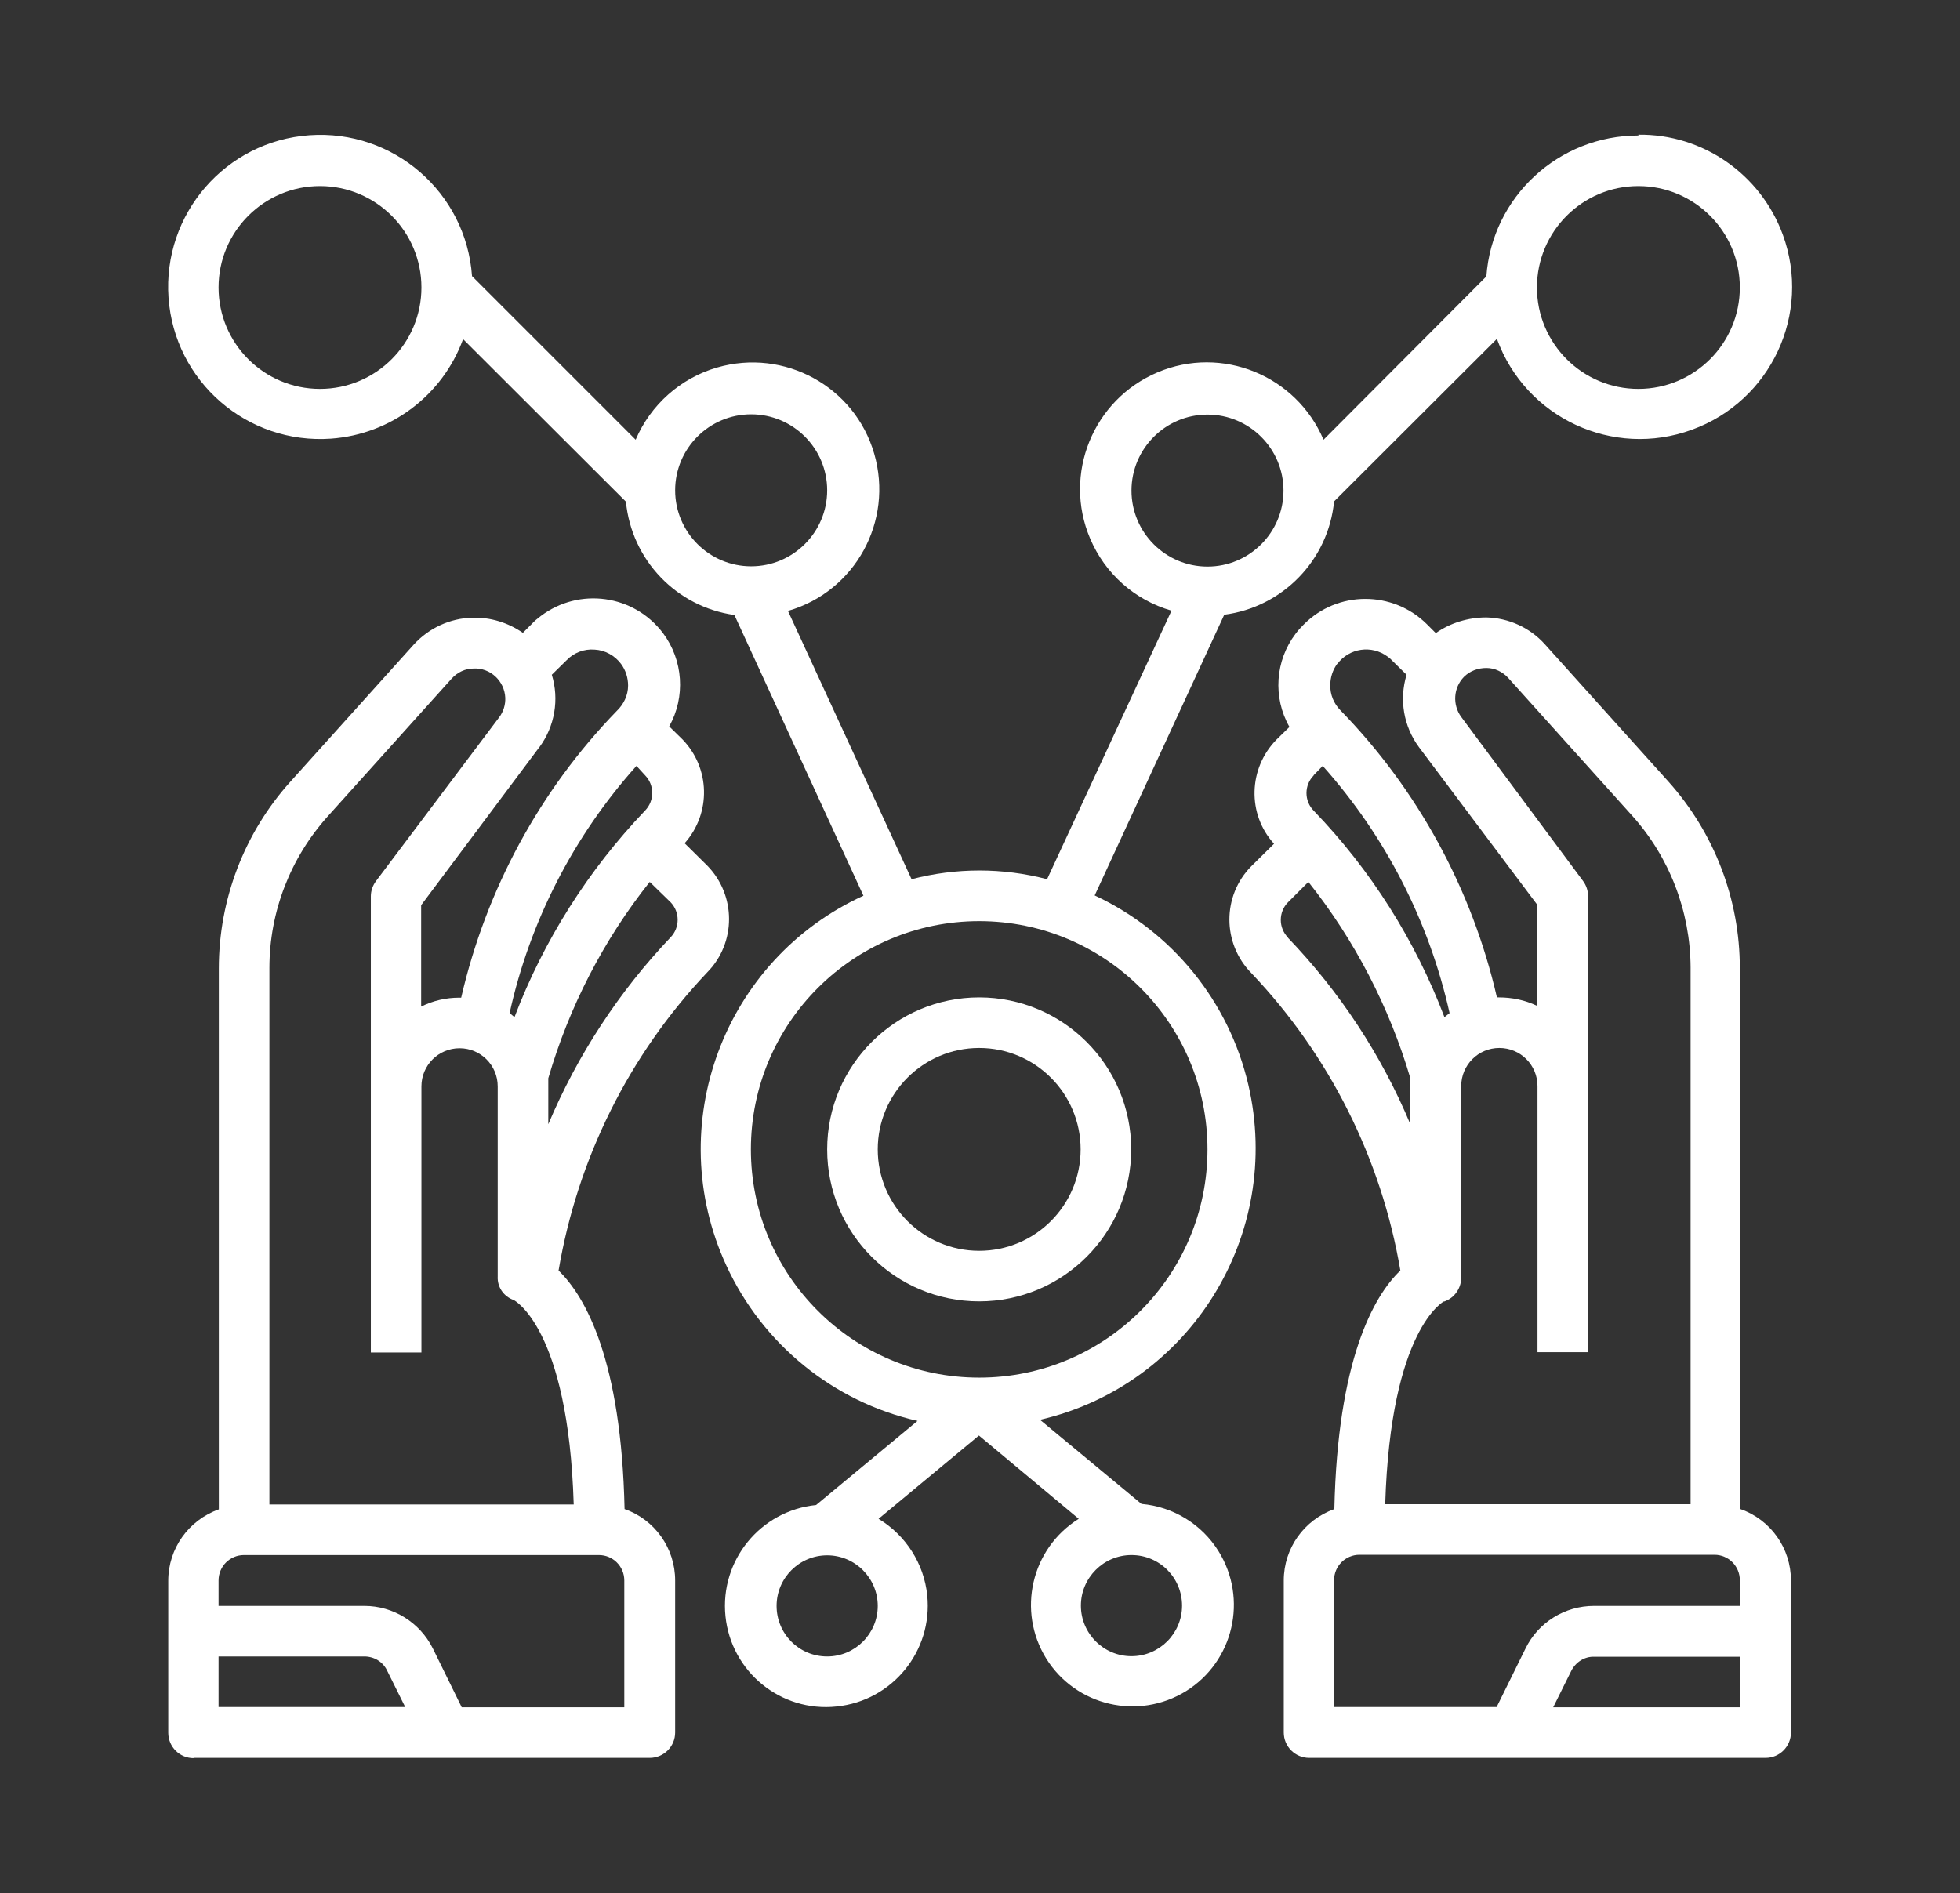 <?xml version="1.0" encoding="UTF-8"?>
<svg id="Layer_1" data-name="Layer 1" xmlns="http://www.w3.org/2000/svg" viewBox="0 0 72.46 70">
  <rect x="0" y="0" width="72.46" height="70" fill="#333333" stroke="none"/>
  <defs>
    <style>
      .cls-1 {
        fill: #fff;
      }
    </style>
  </defs>
  <path class="cls-1" d="M64.32,55.8v-20c0-2.55-.94-5-2.64-6.9l-4.57-5.08c-.55-.61-1.33-.97-2.16-.99-.67,0-1.33.2-1.87.58l-.33-.33c-1.26-1.25-3.31-1.25-4.56.02-.1.1-.2.21-.29.33-.76,1-.85,2.36-.23,3.45l-.48.47c-1.04,1.06-1.09,2.75-.09,3.85l-.84.83c-1.08,1.09-1.08,2.85,0,3.95,2.89,3.04,4.81,6.87,5.51,11-.99.94-2.32,3.32-2.44,8.82-1.12.4-1.87,1.45-1.87,2.64v5.62c0,.52.42.94.94.94h16.87c.52,0,.94-.42.94-.94v-5.62c0-1.19-.75-2.25-1.87-2.64ZM49.44,24.55c.44-.59,1.27-.71,1.86-.27.05.04.11.08.15.13l.55.54c-.28.92-.11,1.91.46,2.68l4.36,5.81v3.75c-.44-.21-.92-.31-1.41-.31h-.07c-.92-4-2.92-7.67-5.78-10.61-.25-.25-.39-.59-.38-.94,0-.28.09-.56.26-.79ZM48.56,28.67l.34-.35c2.32,2.6,3.93,5.74,4.69,9.14l-.19.15c-1.08-2.84-2.72-5.44-4.83-7.63-.36-.36-.36-.95,0-1.31ZM47.62,34.67c-.36-.36-.36-.95,0-1.31l.75-.75c1.71,2.15,2.99,4.62,3.77,7.26v1.7c-1.07-2.56-2.61-4.9-4.53-6.9h0ZM53.38,48.13c.4-.13.66-.52.64-.94v-7.03c0-.78.63-1.41,1.41-1.41s1.41.63,1.41,1.41v9.84h1.87v-16.87c0-.2-.07-.4-.19-.56l-4.5-6.06c-.33-.45-.29-1.08.1-1.48.22-.22.52-.33.83-.33.31,0,.6.14.81.37l4.57,5.08c1.39,1.54,2.16,3.55,2.17,5.62v19.85h-11.29c.2-6.51,2.18-7.5,2.17-7.5ZM64.32,63.13h-6.9l.67-1.35c.16-.32.49-.53.84-.52h5.39v1.87ZM64.32,59.38h-5.39c-1.08,0-2.06.61-2.53,1.57l-1.07,2.17h-6.01v-4.69c0-.52.42-.94.94-.94h13.12c.52,0,.94.42.94.94v.94Z"/>
  <path class="cls-1" d="M7.15,65h16.87c.52,0,.94-.42.94-.94v-5.62c0-1.19-.75-2.25-1.87-2.64-.12-5.5-1.44-7.85-2.44-8.82.7-4.14,2.61-7.98,5.5-11.03,1.07-1.09,1.07-2.84,0-3.94l-.84-.83c.99-1.11.95-2.79-.09-3.85l-.48-.47c.61-1.09.52-2.45-.23-3.45-1.07-1.42-3.09-1.71-4.52-.63-.12.09-.23.18-.33.29l-.33.33c-.55-.38-1.2-.58-1.87-.56-.82.02-1.6.38-2.16.99l-4.57,5.08c-1.7,1.89-2.64,4.35-2.64,6.9v20c-1.12.4-1.87,1.45-1.87,2.64v5.62c0,.52.42.94.94.94ZM24.79,33.36c.35.36.35.94,0,1.3-1.91,2.01-3.44,4.35-4.52,6.91v-1.7c.77-2.64,2.04-5.11,3.75-7.26l.77.75ZM23.85,28.67c.35.36.35.94,0,1.3-2.1,2.2-3.75,4.8-4.83,7.64l-.18-.15c.75-3.4,2.37-6.55,4.69-9.14l.32.35ZM19.94,27.63c.57-.77.74-1.77.46-2.68l.55-.54c.27-.28.65-.42,1.03-.39.39.02.75.22.98.53.17.23.26.51.26.8,0,.36-.16.69-.42.94-2.85,2.94-4.83,6.61-5.75,10.6h-.07c-.49,0-.97.11-1.41.33v-3.75l4.36-5.83ZM9.96,35.79c0-2.08.78-4.08,2.17-5.62l4.57-5.08c.21-.23.5-.37.81-.37.62-.03,1.14.46,1.17,1.08.01.26-.07.52-.23.73l-4.55,6.05c-.12.16-.19.36-.19.56v16.87h1.87v-9.84c0-.78.63-1.41,1.41-1.41s1.41.63,1.41,1.41v7.03c-.02.39.22.74.59.87,0,0,2.02,1,2.22,7.56h-11.25v-19.83ZM8.08,58.44c0-.52.42-.94.94-.94h13.12c.52,0,.94.42.94.94v4.69h-6.01l-1.07-2.18c-.48-.96-1.46-1.57-2.53-1.57h-5.39v-.94ZM8.08,61.25h5.39c.36,0,.69.2.84.52l.67,1.35h-6.9v-1.87Z"/>
  <path class="cls-1" d="M60.57,5.01c-2.95,0-5.41,2.27-5.62,5.21l-6.02,6.04c-1.01-2.38-3.76-3.5-6.14-2.49s-3.5,3.76-2.49,6.14c.55,1.3,1.65,2.28,3.01,2.67l-4.6,9.93c-1.64-.43-3.36-.43-5.01,0l-4.57-9.92c2.49-.72,3.91-3.32,3.19-5.81s-3.32-3.91-5.81-3.19c-1.35.39-2.46,1.38-3.01,2.67l-6.05-6.05c-.22-3.1-2.91-5.43-6.01-5.21-3.1.22-5.43,2.91-5.21,6.01.22,3.1,2.91,5.43,6.01,5.21,2.21-.16,4.12-1.6,4.88-3.68l6.02,6.01c.21,2.16,1.87,3.89,4.01,4.19l4.77,10.38c-5.18,2.37-7.45,8.5-5.07,13.67,1.34,2.91,3.95,5.04,7.07,5.75l-3.75,3.11c-2.06.21-3.56,2.05-3.35,4.11.21,2.06,2.05,3.56,4.11,3.34,2.06-.21,3.56-2.05,3.35-4.11-.12-1.17-.79-2.22-1.8-2.83l3.71-3.08,3.69,3.08c-1.76,1.1-2.29,3.41-1.2,5.17,1.1,1.76,3.41,2.29,5.17,1.2,1.76-1.1,2.29-3.41,1.2-5.17-.62-1-1.68-1.65-2.85-1.75l-3.75-3.11c5.55-1.29,8.99-6.84,7.7-12.39-.72-3.08-2.81-5.66-5.68-7l4.79-10.38c2.16-.28,3.85-2.02,4.06-4.19l6.02-6.01c1.06,2.92,4.29,4.43,7.21,3.36,2.92-1.06,4.43-4.29,3.36-7.21-.82-2.24-2.96-3.73-5.34-3.7ZM11.83,14.38c-2.07,0-3.75-1.68-3.75-3.75s1.68-3.75,3.75-3.75,3.75,1.68,3.75,3.75-1.68,3.75-3.75,3.75ZM24.96,18.13c0-1.55,1.26-2.81,2.81-2.81s2.81,1.26,2.81,2.81-1.26,2.81-2.81,2.81-2.81-1.26-2.81-2.81ZM30.58,61.25c-1.04,0-1.87-.84-1.87-1.87s.84-1.87,1.87-1.87,1.87.84,1.87,1.87-.84,1.87-1.87,1.87ZM41.83,57.5c1.04,0,1.87.84,1.87,1.87s-.84,1.87-1.87,1.87-1.87-.84-1.87-1.87.84-1.87,1.87-1.87ZM44.64,42.5c0,4.66-3.78,8.44-8.44,8.44h0c-4.66,0-8.44-3.78-8.44-8.44s3.78-8.44,8.44-8.44,8.44,3.78,8.44,8.44ZM44.64,20.95c-1.55,0-2.81-1.26-2.81-2.81s1.26-2.81,2.81-2.81,2.81,1.26,2.81,2.81-1.26,2.81-2.81,2.81ZM60.57,14.38c-2.07,0-3.75-1.68-3.75-3.75s1.68-3.75,3.75-3.75,3.75,1.68,3.75,3.75-1.68,3.75-3.75,3.75Z"/>
  <path class="cls-1" d="M30.58,42.5c0,3.11,2.52,5.62,5.62,5.62s5.62-2.52,5.62-5.62-2.52-5.62-5.62-5.62-5.62,2.52-5.62,5.62ZM39.95,42.5c0,2.07-1.68,3.75-3.75,3.75s-3.75-1.68-3.75-3.75,1.68-3.75,3.75-3.75,3.75,1.68,3.75,3.75Z"/>
</svg>